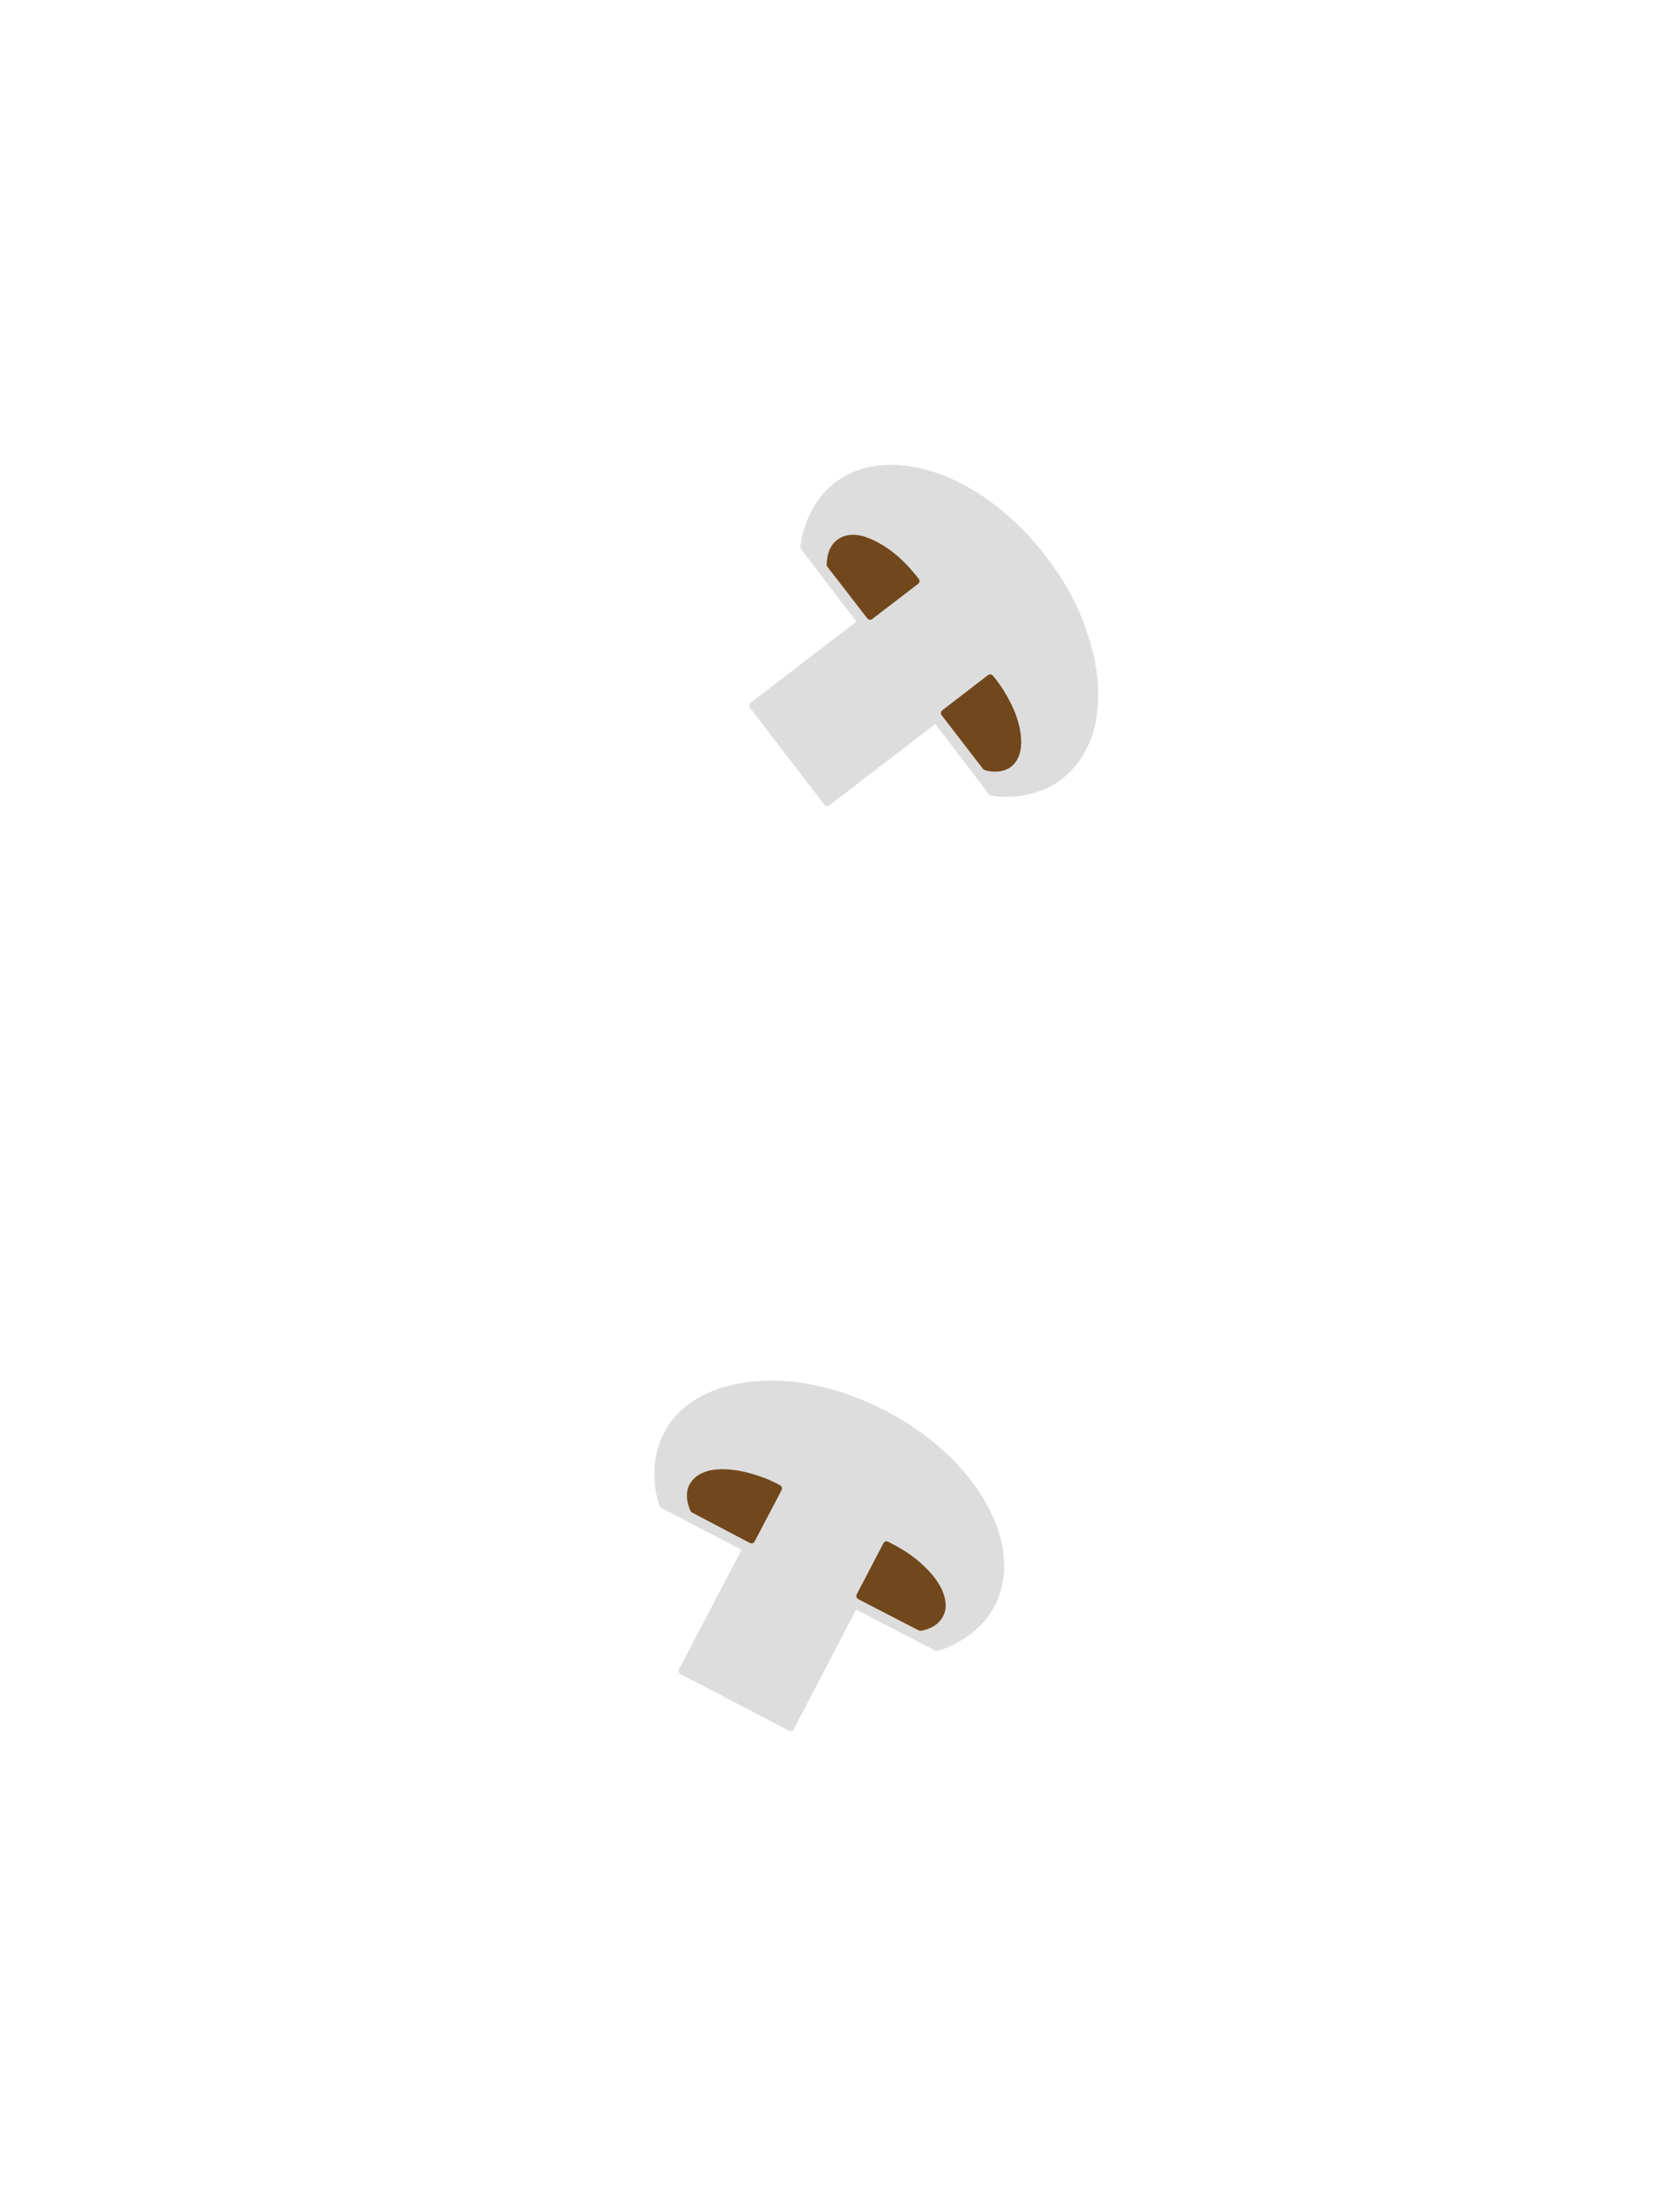 <?xml version="1.0" encoding="UTF-8"?>
<!DOCTYPE svg PUBLIC "-//W3C//DTD SVG 1.1//EN" "http://www.w3.org/Graphics/SVG/1.1/DTD/svg11.dtd">
<svg version="1.2" width="67.31mm" height="88.14mm" viewBox="0 0 6731 8814" preserveAspectRatio="xMidYMid" fill-rule="evenodd" stroke-width="28.222" stroke-linejoin="round" xmlns="http://www.w3.org/2000/svg" xmlns:ooo="http://xml.openoffice.org/svg/export" xmlns:xlink="http://www.w3.org/1999/xlink" xmlns:presentation="http://sun.com/xmlns/staroffice/presentation" xmlns:smil="http://www.w3.org/2001/SMIL20/" xmlns:anim="urn:oasis:names:tc:opendocument:xmlns:animation:1.0" xmlns:svg="urn:oasis:names:tc:opendocument:xmlns:svg-compatible:1.0" xml:space="preserve">
 <defs class="ClipPathGroup">
  <clipPath id="presentation_clip_path" clipPathUnits="userSpaceOnUse">
   <rect x="0" y="0" width="6731" height="8814"/>
  </clipPath>
  <clipPath id="presentation_clip_path_shrink" clipPathUnits="userSpaceOnUse">
   <rect x="6" y="8" width="6718" height="8797"/>
  </clipPath>
 </defs>
 <defs class="TextShapeIndex">
  <g ooo:slide="id1" ooo:id-list="id3 id4"/>
 </defs>
 <defs class="EmbeddedBulletChars">
  <g id="bullet-char-template-57356" transform="scale(0,-0)">
   <path d="M 580,1141 L 1163,571 580,0 -4,571 580,1141 Z"/>
  </g>
  <g id="bullet-char-template-57354" transform="scale(0,-0)">
   <path d="M 8,1128 L 1137,1128 1137,0 8,0 8,1128 Z"/>
  </g>
  <g id="bullet-char-template-10146" transform="scale(0,-0)">
   <path d="M 174,0 L 602,739 174,1481 1456,739 174,0 Z M 1358,739 L 309,1346 659,739 1358,739 Z"/>
  </g>
  <g id="bullet-char-template-10132" transform="scale(0,-0)">
   <path d="M 2015,739 L 1276,0 717,0 1260,543 174,543 174,936 1260,936 717,1481 1274,1481 2015,739 Z"/>
  </g>
  <g id="bullet-char-template-10007" transform="scale(0,-0)">
   <path d="M 0,-2 C -7,14 -16,27 -25,37 L 356,567 C 262,823 215,952 215,954 215,979 228,992 255,992 264,992 276,990 289,987 310,991 331,999 354,1012 L 381,999 492,748 772,1049 836,1024 860,1049 C 881,1039 901,1025 922,1006 886,937 835,863 770,784 769,783 710,716 594,584 L 774,223 C 774,196 753,168 711,139 L 727,119 C 717,90 699,76 672,76 641,76 570,178 457,381 L 164,-76 C 142,-110 111,-127 72,-127 30,-127 9,-110 8,-76 1,-67 -2,-52 -2,-32 -2,-23 -1,-13 0,-2 Z"/>
  </g>
  <g id="bullet-char-template-10004" transform="scale(0,-0)">
   <path d="M 285,-33 C 182,-33 111,30 74,156 52,228 41,333 41,471 41,549 55,616 82,672 116,743 169,778 240,778 293,778 328,747 346,684 L 369,508 C 377,444 397,411 428,410 L 1163,1116 C 1174,1127 1196,1133 1229,1133 1271,1133 1292,1118 1292,1087 L 1292,965 C 1292,929 1282,901 1262,881 L 442,47 C 390,-6 338,-33 285,-33 Z"/>
  </g>
  <g id="bullet-char-template-9679" transform="scale(0,-0)">
   <path d="M 813,0 C 632,0 489,54 383,161 276,268 223,411 223,592 223,773 276,916 383,1023 489,1130 632,1184 813,1184 992,1184 1136,1130 1245,1023 1353,916 1407,772 1407,592 1407,412 1353,268 1245,161 1136,54 992,0 813,0 Z"/>
  </g>
  <g id="bullet-char-template-8226" transform="scale(0,-0)">
   <path d="M 346,457 C 273,457 209,483 155,535 101,586 74,649 74,723 74,796 101,859 155,911 209,963 273,989 346,989 419,989 480,963 531,910 582,859 608,796 608,723 608,648 583,586 532,535 482,483 420,457 346,457 Z"/>
  </g>
  <g id="bullet-char-template-8211" transform="scale(0,-0)">
   <path d="M -4,459 L 1135,459 1135,606 -4,606 -4,459 Z"/>
  </g>
  <g id="bullet-char-template-61548" transform="scale(0,-0)">
   <path d="M 173,740 C 173,903 231,1043 346,1159 462,1274 601,1332 765,1332 928,1332 1067,1274 1183,1159 1299,1043 1357,903 1357,740 1357,577 1299,437 1183,322 1067,206 928,148 765,148 601,148 462,206 346,322 231,437 173,577 173,740 Z"/>
  </g>
 </defs>
 <g>
  <g id="id2" class="Master_Slide">
   <g id="bg-id2" class="Background"/>
   <g id="bo-id2" class="BackgroundObjects"/>
  </g>
 </g>
 <g class="SlideGroup">
  <g>
   <g id="container-id1">
    <g id="id1" class="Slide" clip-path="url(#presentation_clip_path)">
     <g class="Page">
      <g class="com.sun.star.drawing.ClosedBezierShape">
       <g id="id3">
        <rect class="BoundingBox" stroke="none" fill="none" x="2635" y="1875" width="1753" height="5046"/>
        <path fill="rgb(221,221,221)" stroke="none" d="M 3221,2191 C 3221,2183 3224,2175 3224,2167 3243,2073 3288,1995 3354,1944 3421,1893 3507,1870 3603,1877 3700,1884 3804,1920 3905,1983 4006,2047 4101,2134 4178,2235 4258,2337 4317,2451 4351,2565 4386,2679 4395,2789 4377,2886 4358,2980 4313,3057 4247,3108 4180,3160 4095,3182 3998,3176 3990,3173 3982,3174 3974,3173 L 3750,2880 3314,3214 3016,2826 3451,2492 3221,2191 Z M 2655,6026 C 2653,6020 2651,6011 2648,6004 2626,5910 2633,5821 2672,5747 2710,5672 2778,5615 2868,5581 2960,5546 3069,5536 3187,5549 3306,5564 3428,5603 3542,5663 3656,5722 3759,5800 3838,5888 3918,5978 3972,6073 3996,6168 4019,6261 4012,6350 3973,6424 3935,6499 3866,6555 3776,6591 3768,6593 3760,6596 3753,6598 L 3424,6427 3168,6919 2733,6692 2990,6201 2655,6026 Z "/>
        <path fill="none" stroke="rgb(221,221,221)" d="M 3221,2191 C 3221,2183 3224,2175 3224,2167 3243,2073 3288,1995 3354,1944 3421,1893 3507,1870 3603,1877 3700,1884 3804,1920 3905,1983 4006,2047 4101,2134 4178,2235 4258,2337 4317,2451 4351,2565 4386,2679 4395,2789 4377,2886 4358,2980 4313,3057 4247,3108 4180,3160 4095,3182 3998,3176 3990,3173 3982,3174 3974,3173 L 3750,2880 3314,3214 3016,2826 3451,2492 3221,2191 Z "/>
        <path fill="none" stroke="rgb(221,221,221)" d="M 2655,6026 C 2653,6020 2651,6011 2648,6004 2626,5910 2633,5821 2672,5747 2710,5672 2778,5615 2868,5581 2960,5546 3069,5536 3187,5549 3306,5564 3428,5603 3542,5663 3656,5722 3759,5800 3838,5888 3918,5978 3972,6073 3996,6168 4019,6261 4012,6350 3973,6424 3935,6499 3866,6555 3776,6591 3768,6593 3760,6596 3753,6598 L 3424,6427 3168,6919 2733,6692 2990,6201 2655,6026 Z "/>
       </g>
      </g>
      <g class="com.sun.star.drawing.ClosedBezierShape">
       <g id="id4">
        <rect class="BoundingBox" stroke="none" fill="none" x="2765" y="2155" width="1315" height="4364"/>
        <path fill="rgb(113,71,28)" stroke="none" d="M 3967,2715 L 3978,2728 C 4011,2771 4036,2816 4054,2860 4071,2905 4079,2947 4077,2981 4076,3016 4063,3043 4043,3059 4021,3076 3992,3080 3957,3073 3955,3073 3952,3072 3949,3070 L 3784,2856 3967,2715 Z M 3486,2468 L 3326,2261 C 3326,2258 3327,2255 3327,2251 3329,2216 3341,2190 3362,2174 3383,2157 3413,2152 3447,2159 3481,2168 3518,2186 3557,2214 3596,2242 3633,2280 3665,2321 L 3670,2327 3486,2468 Z M 3552,6187 L 3567,6195 C 3614,6219 3658,6249 3692,6282 3727,6315 3752,6349 3765,6382 3777,6414 3779,6444 3766,6466 3754,6491 3729,6508 3695,6516 3692,6517 3689,6517 3687,6517 L 3445,6392 3552,6187 Z M 3011,6167 L 2779,6045 C 2778,6043 2777,6041 2776,6037 2763,6004 2763,5975 2775,5952 2788,5928 2811,5912 2846,5903 2880,5896 2922,5897 2968,5906 3016,5916 3066,5933 3112,5957 L 3119,5961 3011,6167 Z "/>
        <path fill="none" stroke="rgb(113,71,28)" d="M 3967,2715 L 3978,2728 C 4011,2771 4036,2816 4054,2860 4071,2905 4079,2947 4077,2981 4076,3016 4063,3043 4043,3059 4021,3076 3992,3080 3957,3073 3955,3073 3952,3072 3949,3070 L 3784,2856 3967,2715 Z "/>
        <path fill="none" stroke="rgb(113,71,28)" d="M 3486,2468 L 3326,2261 C 3326,2258 3327,2255 3327,2251 3329,2216 3341,2190 3362,2174 3383,2157 3413,2152 3447,2159 3481,2168 3518,2186 3557,2214 3596,2242 3633,2280 3665,2321 L 3670,2327 3486,2468 Z "/>
        <path fill="none" stroke="rgb(113,71,28)" d="M 3552,6187 L 3567,6195 C 3614,6219 3658,6249 3692,6282 3727,6315 3752,6349 3765,6382 3777,6414 3779,6444 3766,6466 3754,6491 3729,6508 3695,6516 3692,6517 3689,6517 3687,6517 L 3445,6392 3552,6187 Z "/>
        <path fill="none" stroke="rgb(113,71,28)" d="M 3011,6167 L 2779,6045 2776,6037 C 2763,6004 2763,5975 2775,5952 2788,5928 2811,5912 2846,5903 2880,5896 2922,5897 2968,5906 3016,5916 3066,5933 3112,5957 L 3119,5961 3011,6167 Z "/>
       </g>
      </g>
     </g>
    </g>
   </g>
  </g>
 </g>
</svg>